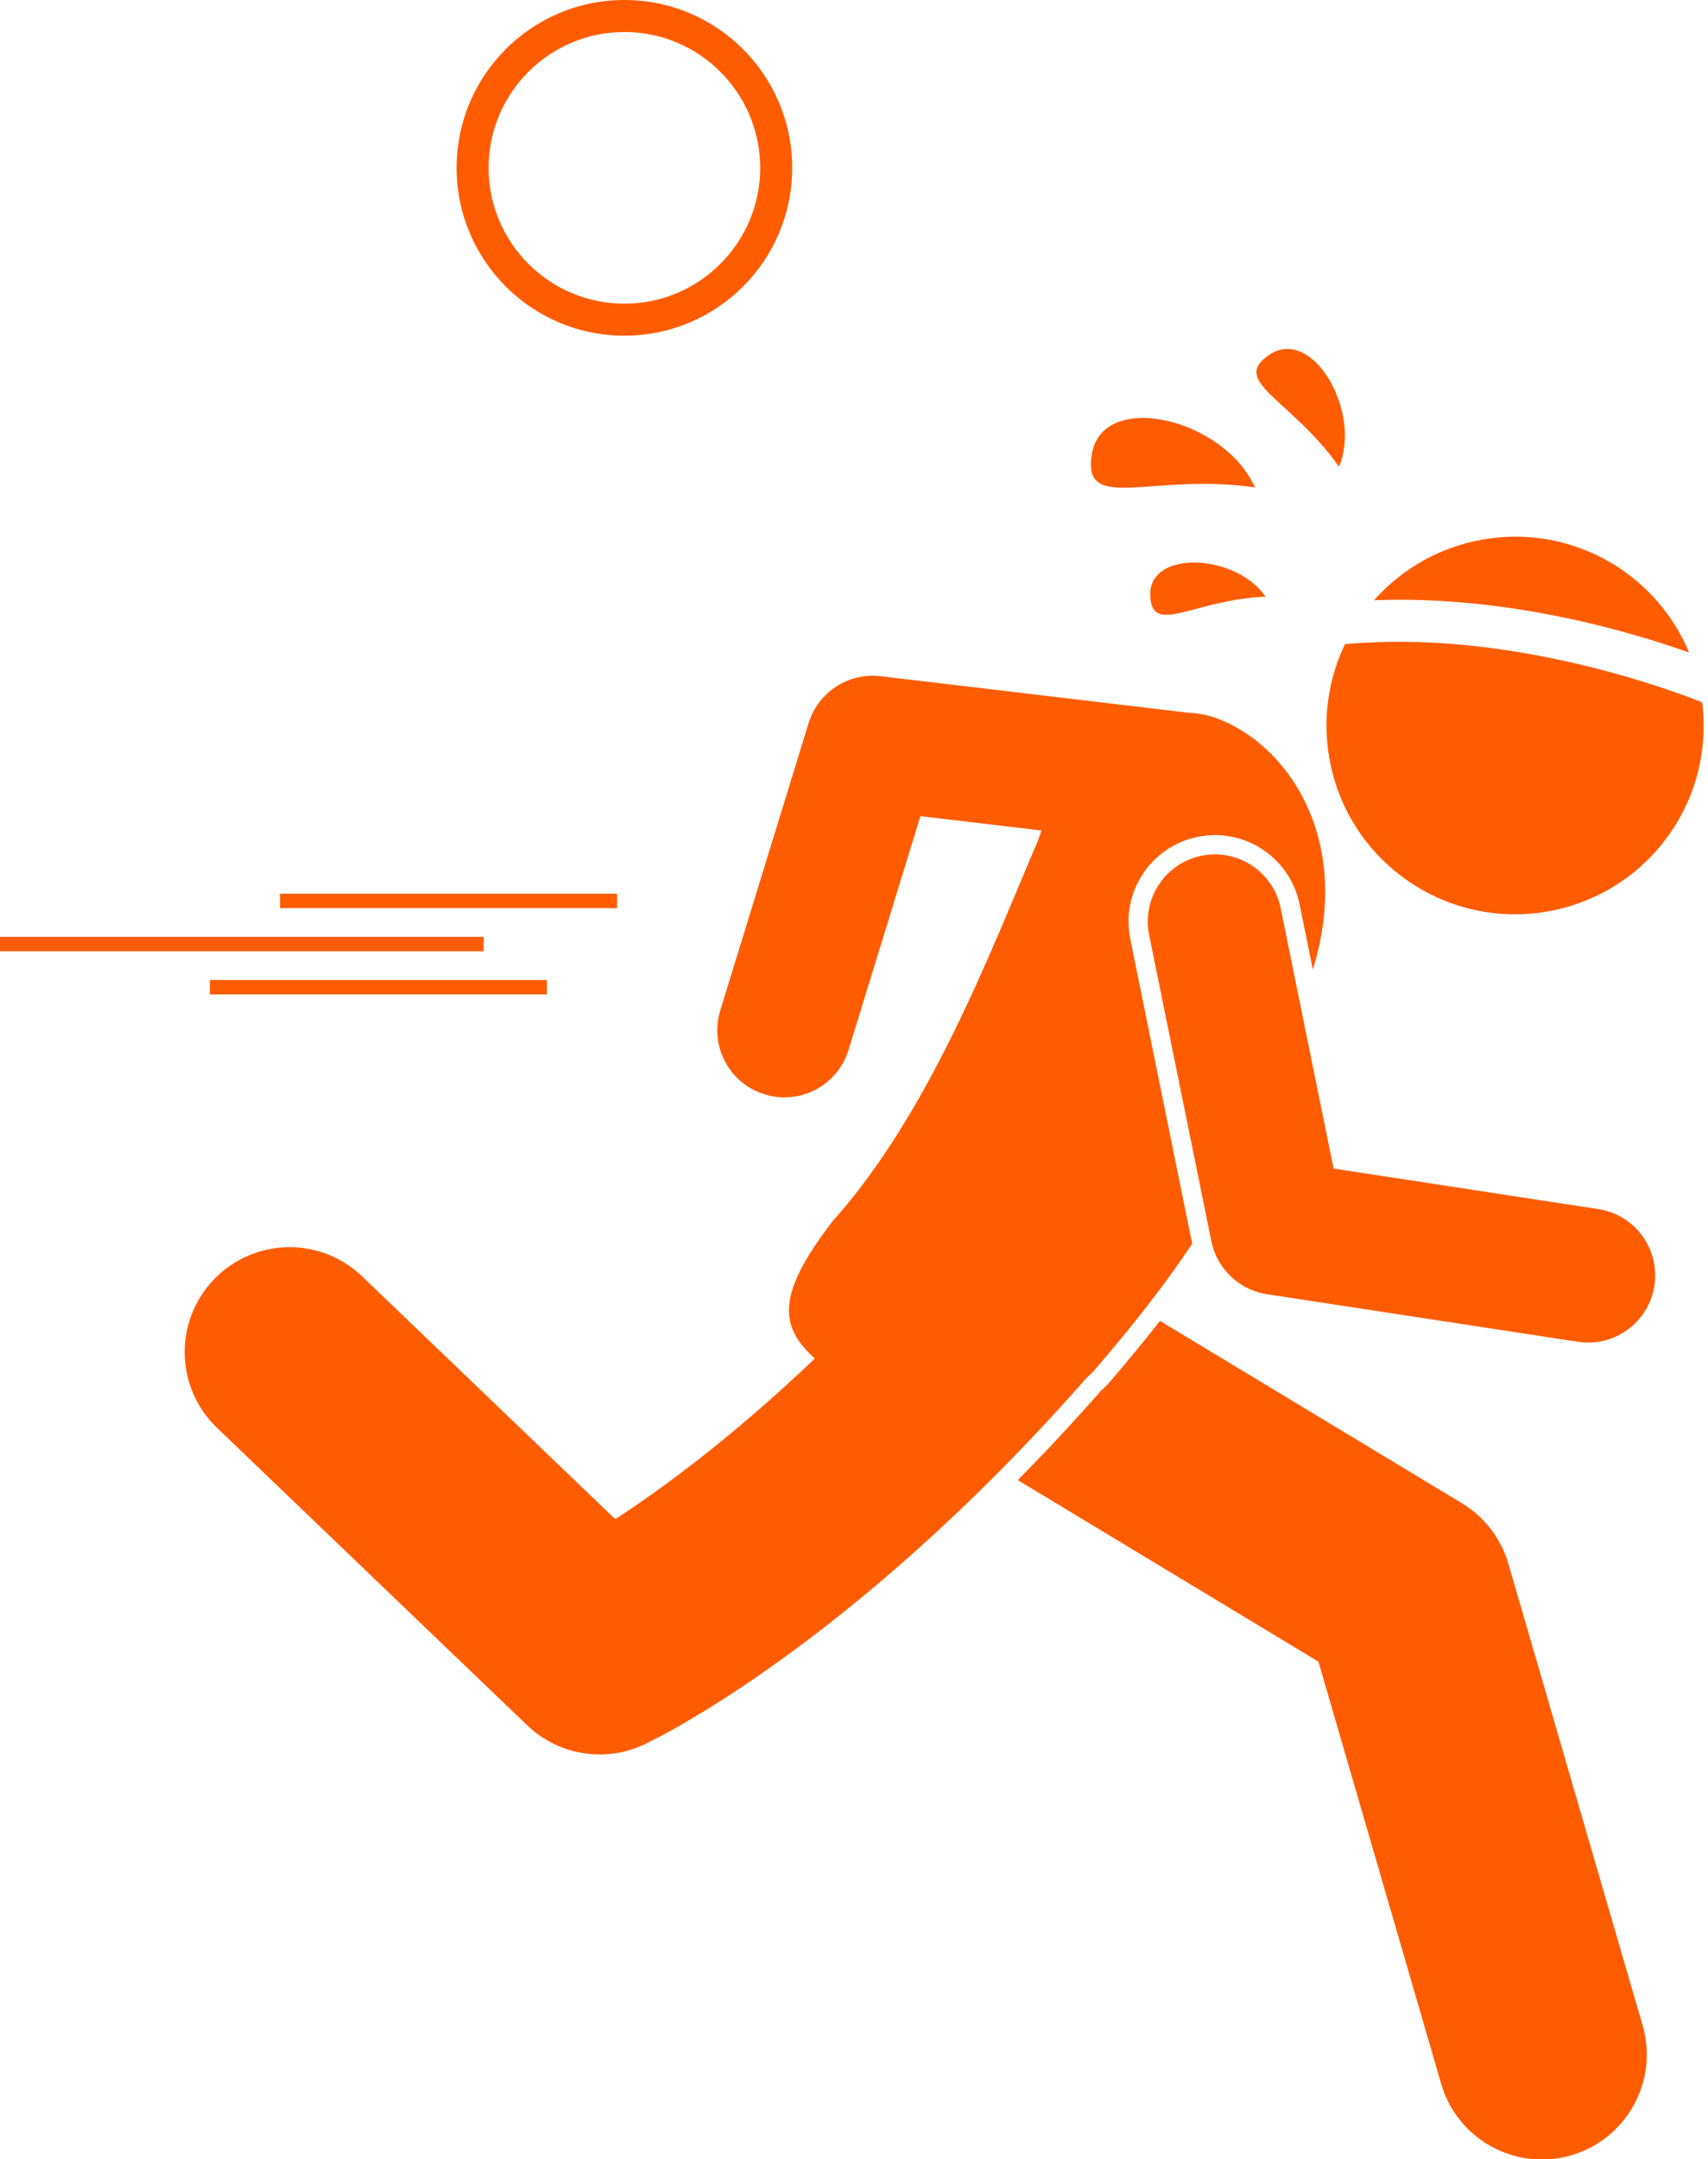 <?xml version="1.0" encoding="UTF-8" standalone="no"?><svg xmlns="http://www.w3.org/2000/svg" xmlns:xlink="http://www.w3.org/1999/xlink" fill="#ff5c00" height="257.3" preserveAspectRatio="xMidYMid meet" version="1" viewBox="0.0 0.0 203.6 257.3" width="203.6" zoomAndPan="magnify"><g id="change1_1"><path d="M131.914,165.093c-0.247,0.247-0.494,0.478-0.741,0.708c-3.358,3.815-6.648,7.326-9.848,10.572l35.835,21.63l14.636,50.313 c1.59,5.464,6.58,9.013,11.997,9.012c1.156,0,2.332-0.161,3.497-0.5c6.629-1.929,10.439-8.866,8.512-15.494l-16-55 c-0.877-3.015-2.856-5.588-5.543-7.21l-35.993-21.725c-1.91,2.446-3.966,4.948-6.236,7.571L131.914,165.093z" fill="inherit"/><path d="M134.728,111.865c-1.13-5.565,2.478-11.014,8.042-12.146c2.746-0.557,5.533,0.005,7.849,1.581 c2.233,1.52,3.759,3.814,4.297,6.462l1.58,7.774c0.112-0.393,0.225-0.768,0.337-1.168c4.076-14.938-3.547-25.732-11.801-28.777 c-1.094-0.404-2.216-0.612-3.346-0.657l-36.708-4.358c-3.838-0.455-7.454,1.899-8.59,5.593L85.856,120.41 c-1.057,3.438,0.317,7.042,3.142,8.965c0.646,0.44,1.368,0.792,2.153,1.033c4.223,1.298,8.699-1.071,9.998-5.295l8.569-27.861 l14.444,1.715c-0.148,0.382-0.29,0.767-0.417,1.157c-5.611,13.114-12.888,32.443-24.466,45.359 c-6.793,8.814-6.383,12.583-2.145,16.404c-9.867,9.4-18.255,15.536-23.791,19.139l-30.175-28.93 c-4.982-4.787-12.896-4.612-17.673,0.372c-4.779,4.984-4.612,12.896,0.372,17.673l36.966,35.44c0.509,0.488,1.05,0.926,1.62,1.314 c3.591,2.444,8.255,2.873,12.286,1.005c1.005-0.465,24.56-11.617,52.782-43.705c0.256-0.24,0.512-0.477,0.77-0.733 c4.74-5.476,8.583-10.403,11.821-15.259L134.728,111.865z" fill="inherit"/><path d="M160.322,76.76c-4.722,9.86-1.693,21.949,7.621,28.288c10.274,6.992,24.268,4.332,31.26-5.941 c3.199-4.7,4.355-10.176,3.709-15.408C198.902,82.096,179.74,74.979,160.322,76.76z" fill="inherit"/><path d="M201.343,77.755c-1.624-3.884-4.341-7.364-8.081-9.909c-9.465-6.442-22.078-4.673-29.474,3.679 C179.591,70.91,194.294,75.249,201.343,77.755z" fill="inherit"/><path d="M33.38 106.494H73.561V108.208H33.38z" fill="inherit"/><path d="M25.009 116.78H65.19V118.494H25.009z" fill="inherit"/><path d="M0 111.637H57.656V113.351H0z" fill="inherit"/><path d="M190.514,144.075l-31.547-4.827l-6.305-31.028c-0.88-4.329-5.103-7.125-9.434-6.247c-4.33,0.88-7.126,5.104-6.247,9.434 l7.417,36.498c0.426,2.091,1.651,3.871,3.341,5.021c0.966,0.658,2.084,1.109,3.289,1.294l37.065,5.671 c4.368,0.668,8.45-2.331,9.119-6.698C197.88,148.826,194.884,144.748,190.514,144.075z" fill="inherit"/><path d="M130.162,54.069c-1.244,7.213,7.071,2.203,19.435,4.015C145.973,49.877,131.484,46.405,130.162,54.069z" fill="inherit"/><path d="M159.621,55.621c2.741-6.559-3.166-16.779-8.291-13.359C146.507,45.48,153.92,47.526,159.621,55.621z" fill="inherit"/><path d="M137.117,70.86c0.079,5.07,5.096,0.592,13.747,0.24C147.344,65.977,137.034,65.473,137.117,70.86z" fill="inherit"/><path d="M94.43,20c0-11.045-8.955-20-20-20c-11.046,0-20,8.955-20,20c0,11.047,8.954,20,20,20C85.475,40,94.43,31.047,94.43,20z M58.241,20.004c0-8.93,7.26-16.193,16.188-16.193c8.925,0,16.188,7.264,16.188,16.193c0,8.926-7.263,16.184-16.188,16.184 C65.501,36.188,58.241,28.93,58.241,20.004z" fill="inherit"/></g></svg>